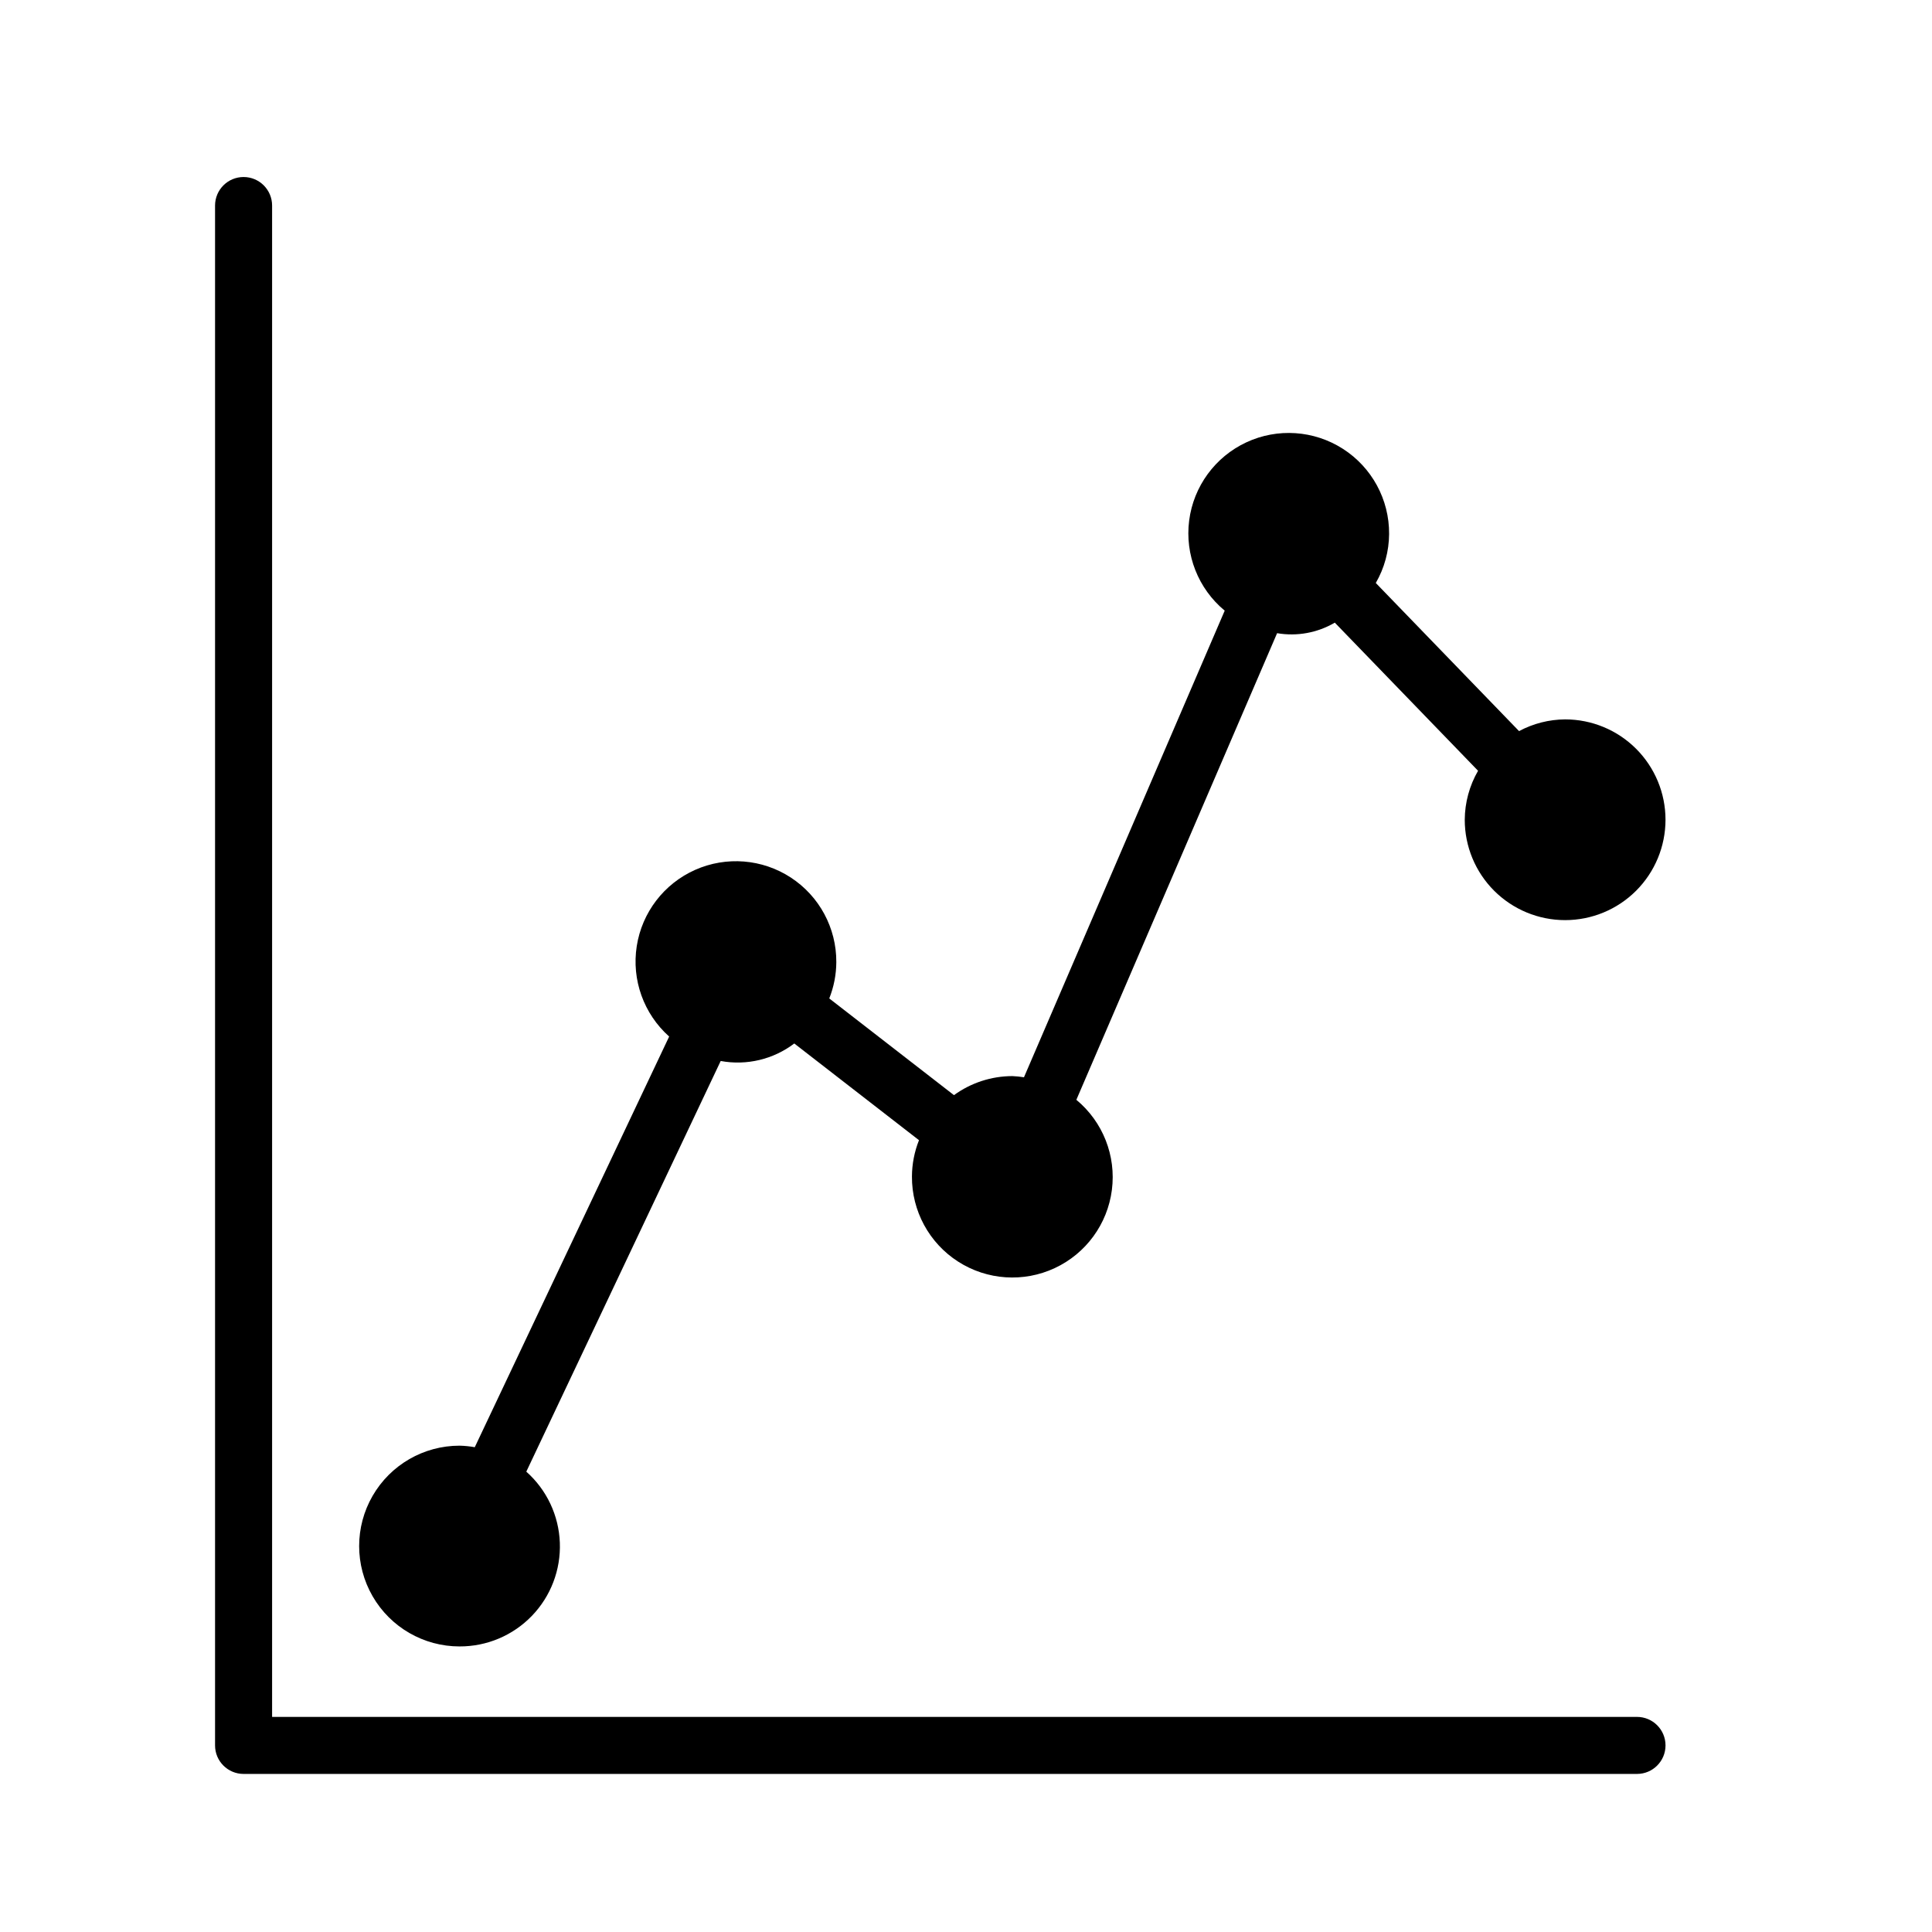 <?xml version="1.0" encoding="UTF-8"?>
<!-- Uploaded to: ICON Repo, www.svgrepo.com, Generator: ICON Repo Mixer Tools -->
<svg fill="#000000" width="800px" height="800px" version="1.1" viewBox="144 144 512 512" xmlns="http://www.w3.org/2000/svg">
 <g>
  <path d="m577.82 599h-361.71v-400.53c0-4.176-3.387-7.559-7.559-7.559s-7.559 3.383-7.559 7.559v408.08c0 4.176 3.387 7.559 7.559 7.559h369.27c4.172 0 7.559-3.383 7.559-7.559 0-4.172-3.387-7.555-7.559-7.555z"/>
  <path d="m265.78 580.32c7.223 0.027 14.145-2.891 19.16-8.086 5.019-5.195 7.699-12.211 7.422-19.426-0.277-7.219-3.484-14.008-8.887-18.805l51.516-108.83c6.863 1.266 13.945-0.418 19.5-4.641l33.051 25.629c-1.219 3.062-1.852 6.324-1.867 9.617-0.059 9.121 4.559 17.637 12.234 22.562 7.68 4.93 17.344 5.578 25.609 1.723 8.27-3.856 13.984-11.676 15.145-20.723 1.164-9.047-2.391-18.059-9.418-23.879l53.199-123.66c5.266 0.902 10.684-0.09 15.293-2.793l37.965 39.254c-2.281 3.945-3.5 8.422-3.527 12.984 0 7.055 2.801 13.82 7.789 18.809 4.992 4.988 11.758 7.789 18.812 7.789 7.055 0 13.82-2.801 18.809-7.789 4.988-4.988 7.789-11.754 7.793-18.809 0-7.055-2.805-13.824-7.793-18.812-4.988-4.988-11.754-7.789-18.809-7.789-4.262 0.027-8.453 1.094-12.211 3.106l-37.965-39.254c2.285-3.949 3.5-8.422 3.527-12.984 0.062-9.121-4.555-17.637-12.234-22.562-7.676-4.926-17.344-5.578-25.609-1.723s-13.984 11.676-15.145 20.723c-1.16 9.051 2.394 18.062 9.422 23.879l-53.199 123.66c-1.023-0.168-2.051-0.27-3.086-0.312-5.555 0.012-10.969 1.777-15.465 5.047l-33.051-25.629h0.004c1.215-3.062 1.852-6.324 1.867-9.617 0.051-9.035-4.488-17.477-12.051-22.418s-17.113-5.707-25.367-2.035c-8.254 3.676-14.078 11.285-15.469 20.211s1.844 17.945 8.59 23.957l-51.516 108.83c-1.332-0.238-2.684-0.375-4.039-0.406-9.504 0-18.285 5.07-23.035 13.301-4.754 8.23-4.754 18.371 0 26.602 4.75 8.23 13.531 13.301 23.035 13.301z"/>
 </g>
</svg>